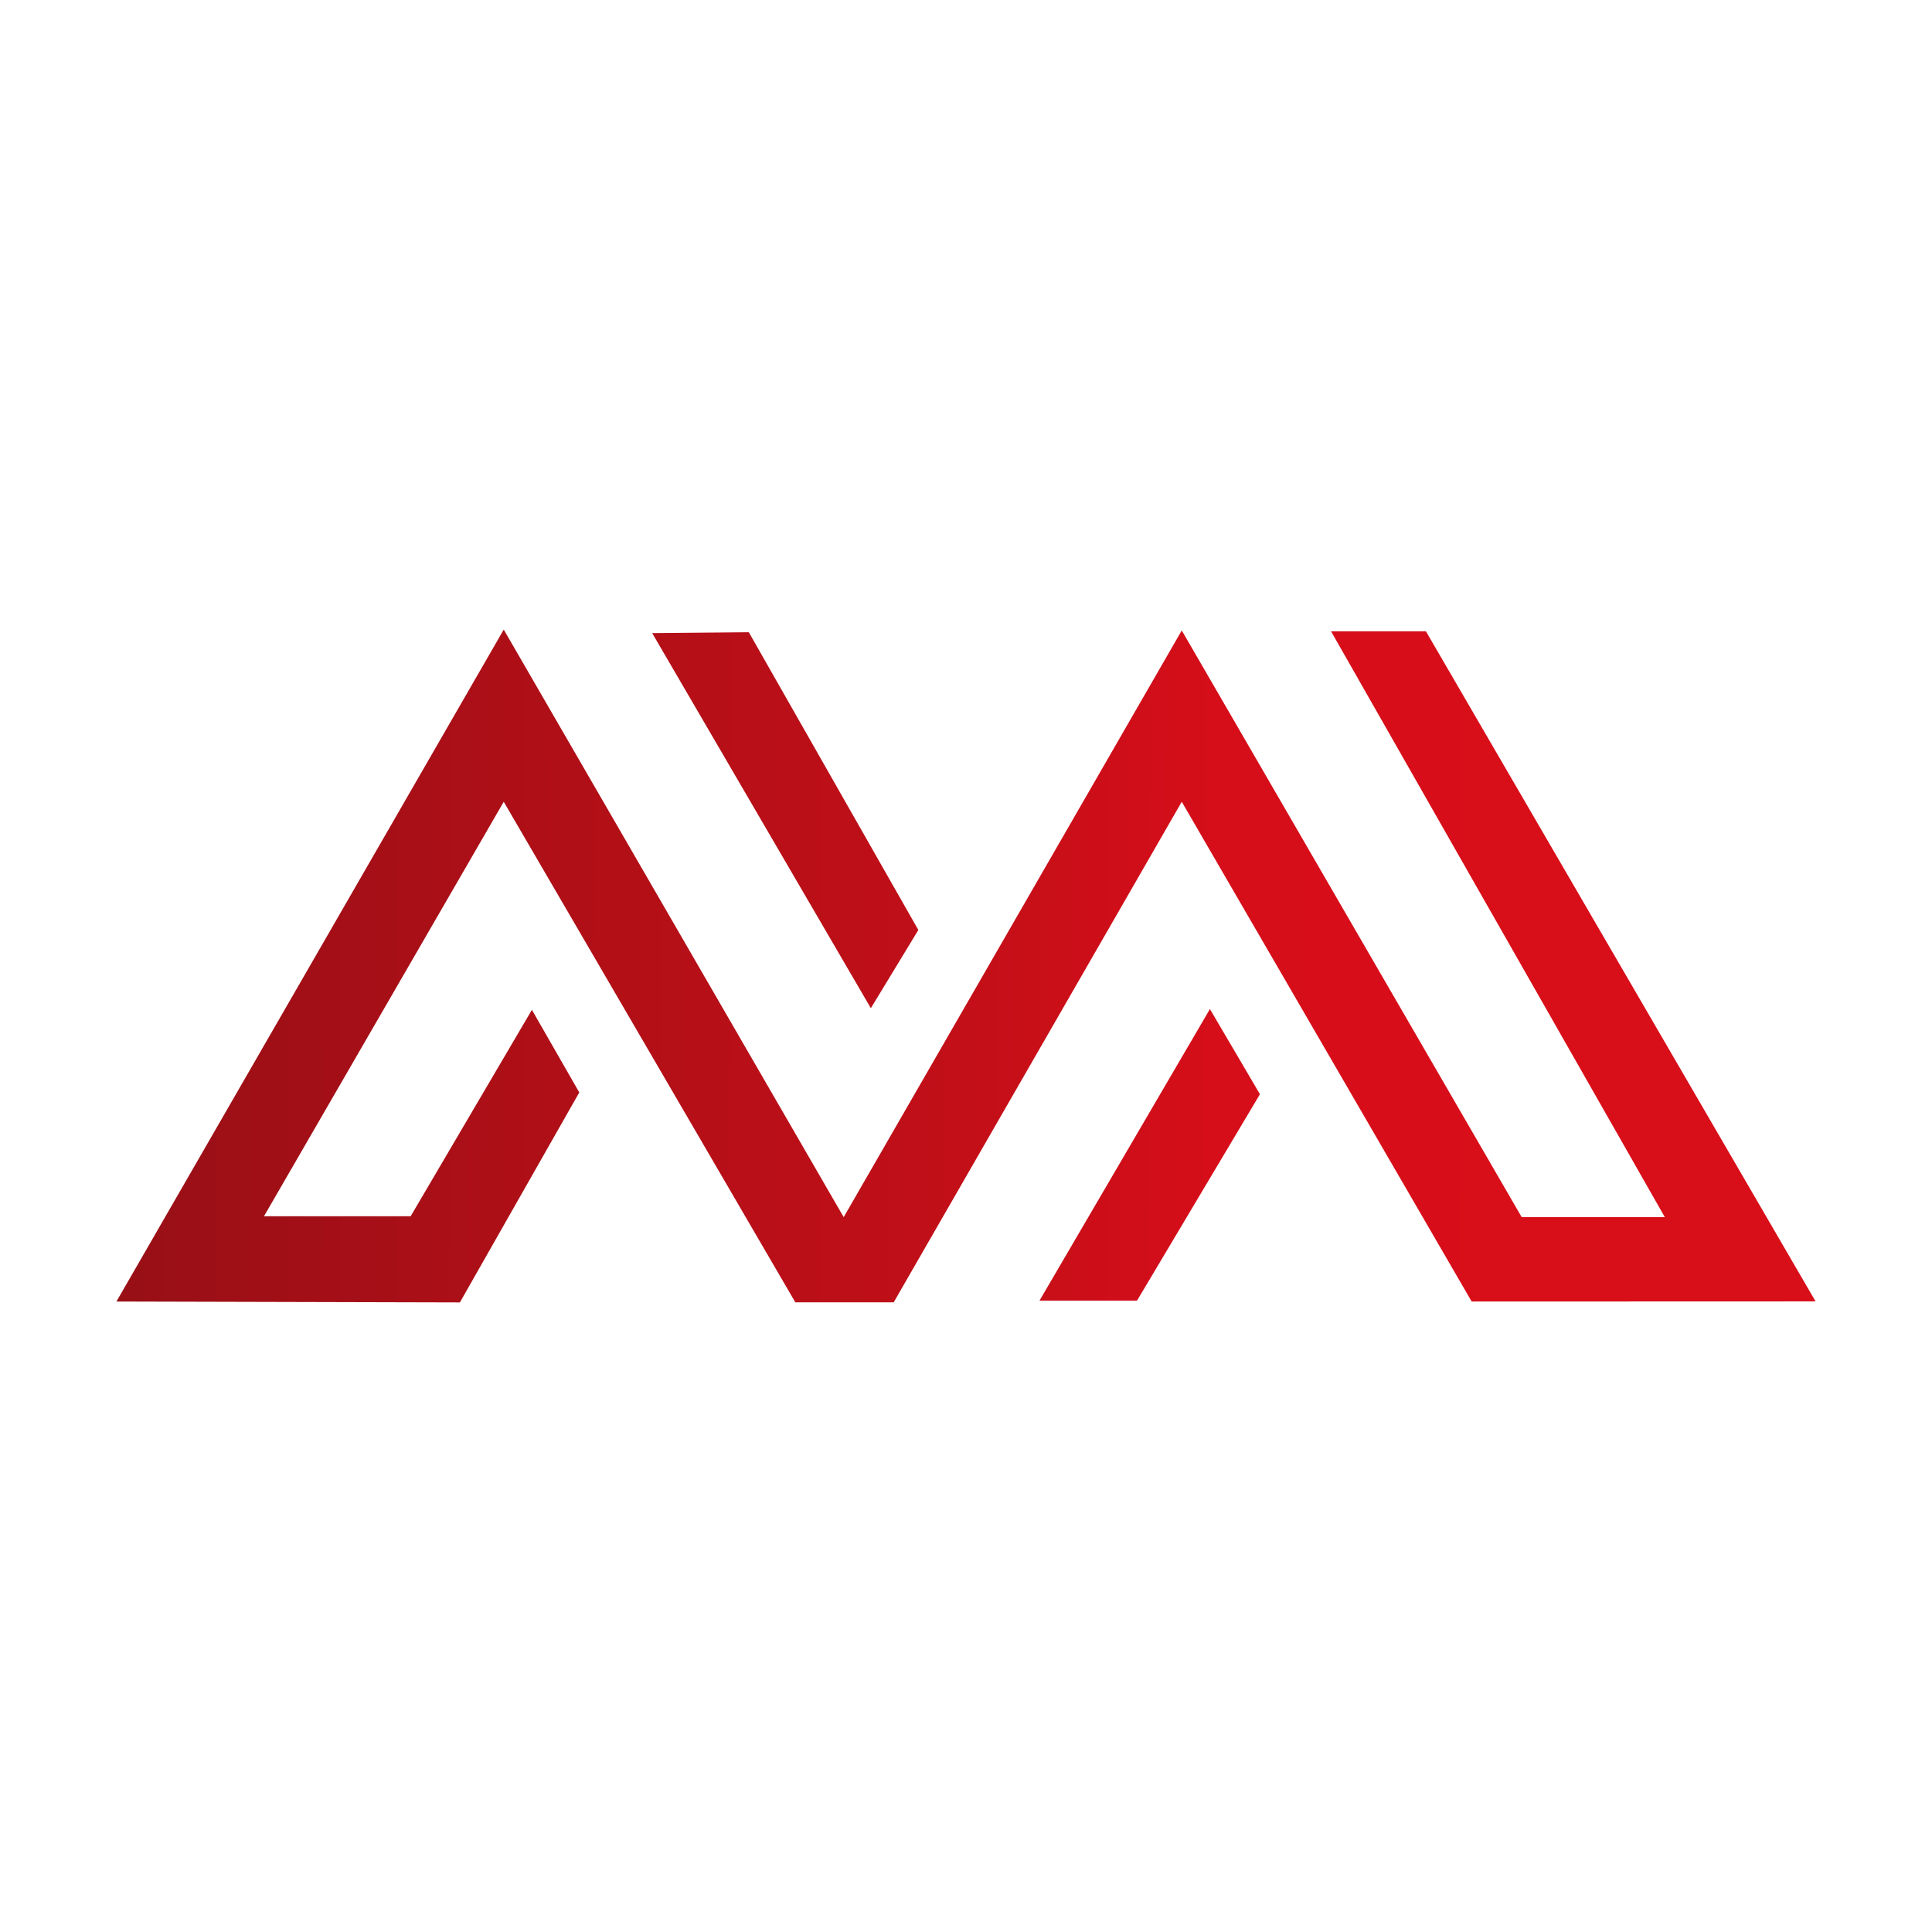 <svg width="120" height="120" viewBox="0 0 120 120" fill="none" xmlns="http://www.w3.org/2000/svg">
<path fill-rule="evenodd" clip-rule="evenodd" d="M31.288 39.105L7.231 80.84L28.565 80.895L35.98 67.854L33.038 62.723L25.506 75.544H16.396L31.288 49.799L49.398 80.888H55.51L73.401 49.799L91.408 80.84L112.769 80.833L88.568 39.214H82.675L103.405 75.599H94.515L73.401 39.159L52.403 75.599L31.288 39.105ZM40.508 39.323L54.09 62.62L57.04 57.763L46.51 39.269L40.508 39.323ZM78.257 67.964L75.15 62.675L64.565 80.785H70.622L78.257 67.964Z" fill="url(#paint0_linear_330_4214)"/>
<defs>
<linearGradient id="paint0_linear_330_4214" x1="7.231" y1="76.742" x2="112.769" y2="77.133" gradientUnits="userSpaceOnUse">
<stop stop-color="#980F16"/>
<stop offset="0.233" stop-color="#AE0F17"/>
<stop offset="0.474" stop-color="#C00F18"/>
<stop offset="0.652" stop-color="#D60E19"/>
<stop offset="0.837" stop-color="#D80E19"/>
<stop offset="1" stop-color="#D80E19"/>
</linearGradient>
</defs>
</svg>
